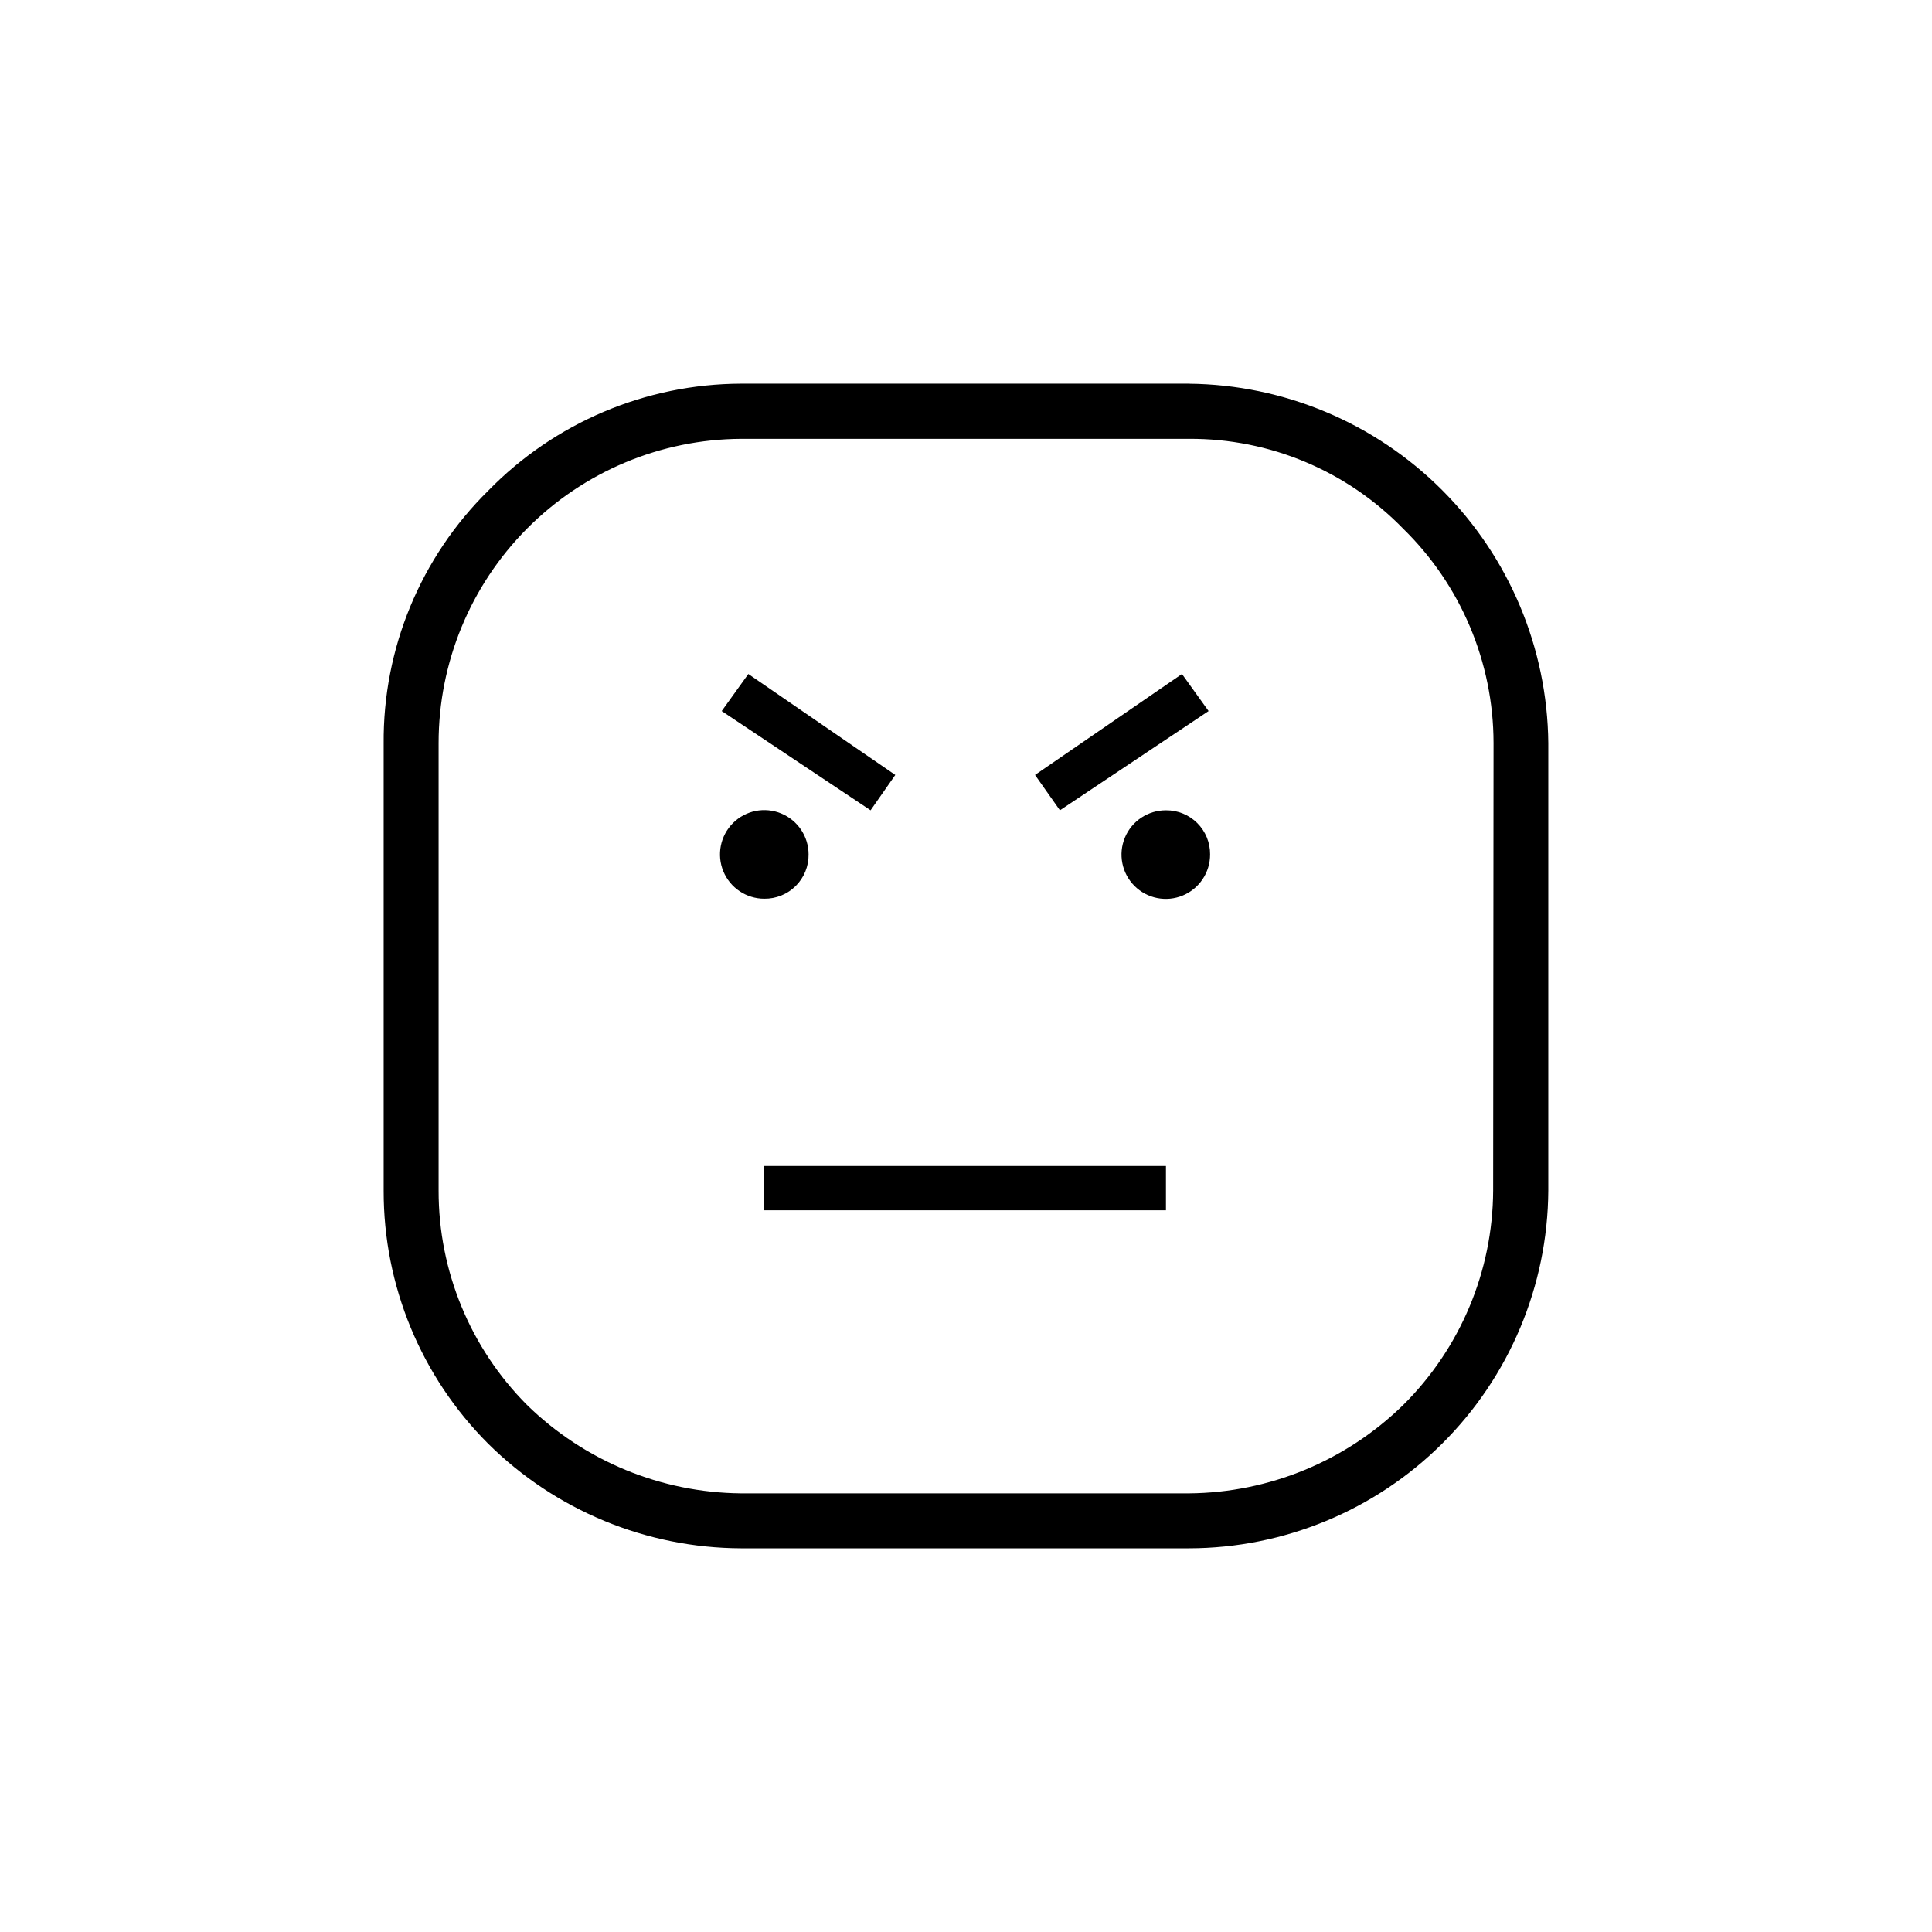 <?xml version="1.0" encoding="UTF-8"?>
<!-- Uploaded to: ICON Repo, www.iconrepo.com, Generator: ICON Repo Mixer Tools -->
<svg fill="#000000" width="800px" height="800px" version="1.1" viewBox="144 144 512 512" xmlns="http://www.w3.org/2000/svg">
 <g>
  <path d="m358.28 370.43c0-4.75-2.859-9.027-7.246-10.848-4.387-1.816-9.434-0.812-12.793 2.547-3.356 3.356-4.359 8.406-2.543 12.793 1.816 4.387 6.098 7.246 10.844 7.246 3.129 0.039 6.137-1.184 8.348-3.394 2.211-2.211 3.434-5.219 3.391-8.344z"/>
  <path d="m346.54 453h106.45v11.738h-106.45z"/>
  <path d="m453 358.74c-4.758-0.023-9.059 2.832-10.887 7.223-1.828 4.391-0.828 9.449 2.535 12.816 3.363 3.363 8.426 4.363 12.816 2.535 4.391-1.832 7.242-6.129 7.223-10.887 0.027-3.109-1.195-6.098-3.394-8.297-2.195-2.195-5.184-3.418-8.293-3.391z"/>
  <path d="m459.09 245.68h-118.7c-25.238 0.082-49.383 10.301-67.008 28.363-17.934 17.68-27.934 41.875-27.707 67.055v118.45c-0.051 25.148 9.922 49.281 27.707 67.059 17.84 17.668 41.902 27.617 67.008 27.711h118.7c25.164-0.039 49.293-10.023 67.129-27.773 17.836-17.75 27.934-41.832 28.094-66.996v-118.64c-0.25-25.176-10.363-49.254-28.164-67.055-17.805-17.805-41.879-27.918-67.059-28.164zm80.609 213.87v-0.004c-0.113 21.336-8.684 41.754-23.828 56.781-15.172 14.848-35.504 23.242-56.73 23.426h-118.75c-21.227-0.191-41.551-8.586-56.73-23.426-15.023-15.074-23.449-35.496-23.426-56.781v-118.64c0-21.301 8.43-41.734 23.449-56.84 15.02-15.105 35.406-23.652 56.707-23.77h118.7c21.383-0.117 41.887 8.488 56.781 23.828 15.273 14.93 23.898 35.375 23.93 56.73z"/>
  <path d="m381.26 349.37-38.945-26.754-7.055 9.824 39.449 26.301z"/>
  <path d="m464.29 332.44-7.055-9.824-38.945 26.754 6.602 9.371z"/>
 </g>
</svg>